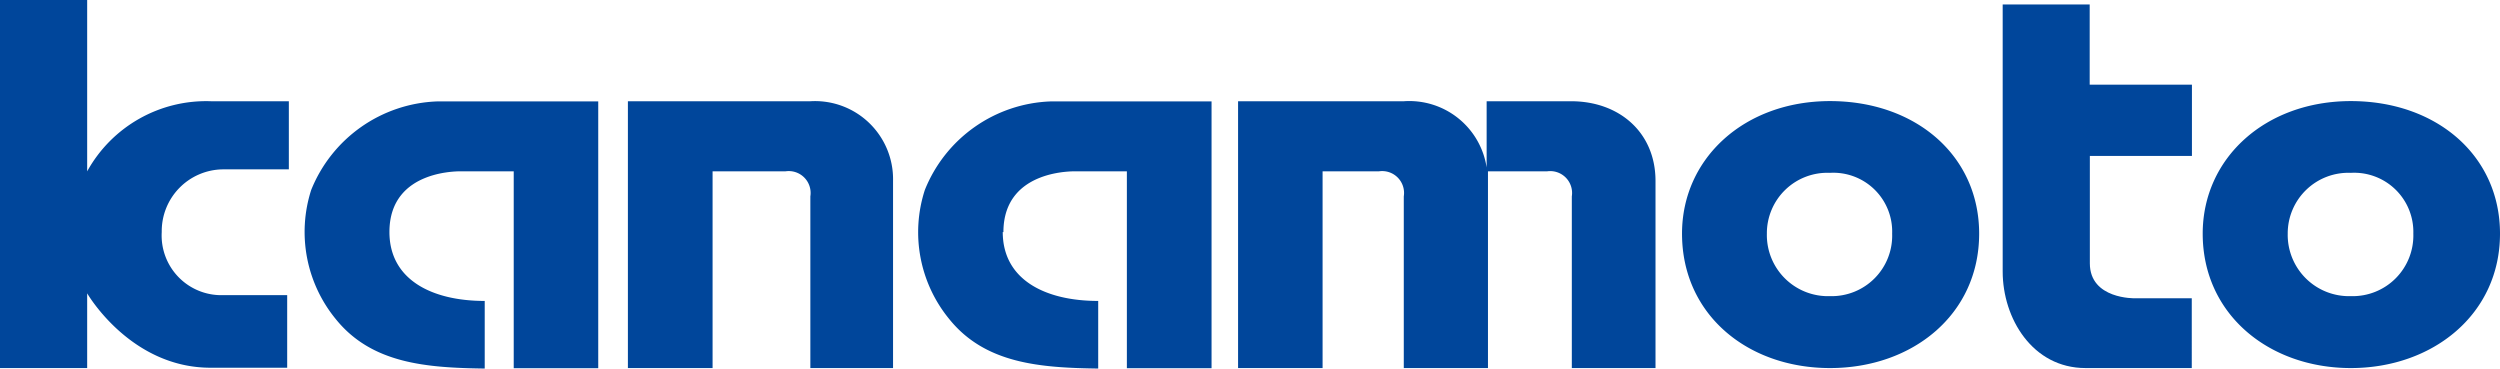 <svg xmlns="http://www.w3.org/2000/svg" viewBox="0 0 150.86 22.25"><defs><style>.cls-1{fill:#00469b;}</style></defs><g id="レイヤー_2" data-name="レイヤー 2"><g id="レイヤー_1-2" data-name="レイヤー 1"><path class="cls-1" d="M5.26,17.72v4.49H0V0H5.26V10.34a8.2,8.2,0,0,1,7.49-4.23h4.68v4.11h-4A3.73,3.73,0,0,0,9.76,14a3.6,3.6,0,0,0,3.71,3.81h3.86v4.38H12.7c-4.85,0-7.44-4.49-7.44-4.49"/><path class="cls-1" d="M125.91,22.21h6.35V18h-3.42s-2.73.07-2.73-2.11V9.41h6.16V5.11H126.1V.27h-5.25V16.39c0,2.81,1.79,5.82,5,5.82"/><path class="cls-1" d="M23.5,14c0,2.88,2.56,4.16,5.75,4.16v4.08c-3.49-.05-6.82-.28-9-3a8.29,8.29,0,0,1-1.47-7.78,8.53,8.53,0,0,1,7.59-5.34h9.73V22.22H31V10.34H27.93S23.5,10.12,23.5,14"/><path class="cls-1" d="M43,22.21H37.89V6.11h11a4.71,4.71,0,0,1,5,4.81V22.21H48.9V11.85a1.32,1.32,0,0,0-1.51-1.51H43Z"/><path class="cls-1" d="M99.9,22.21V10.92c0-2.94-2.2-4.81-5.09-4.81h-5.1v4a4.72,4.72,0,0,0-5-4h-10v16.1h5.1l0-11.87H83.2a1.32,1.32,0,0,1,1.51,1.51V22.21h5.08l0-11.29c0-.19,0-.39,0-.58h3.56a1.32,1.32,0,0,1,1.5,1.51V22.21Z"/><path class="cls-1" d="M60.51,14c0,2.88,2.56,4.16,5.76,4.16l0,4.08c-3.48-.05-6.82-.28-9-3a8.26,8.26,0,0,1-1.46-7.78,8.51,8.51,0,0,1,7.58-5.34h9.72v16.1H68V10.34H65s-4.45-.22-4.45,3.67"/><path class="cls-1" d="M110.43,17.87a3.69,3.69,0,0,1-3.81-3.77,3.65,3.65,0,0,1,3.81-3.67,3.55,3.55,0,0,1,3.75,3.67,3.65,3.65,0,0,1-3.75,3.77m0-11.77c-5.15,0-8.93,3.44-8.93,8,0,4.87,3.94,8.11,8.93,8.11s9-3.24,9-8.11c0-4.72-3.84-8-9-8"/><path class="cls-1" d="M141.86,17.87a3.7,3.7,0,0,1-3.81-3.77,3.66,3.66,0,0,1,3.81-3.67,3.57,3.57,0,0,1,3.77,3.67,3.66,3.66,0,0,1-3.77,3.77m0-11.77c-5.16,0-8.94,3.44-8.94,8,0,4.87,4,8.11,8.94,8.11s9-3.24,9-8.11c0-4.72-3.84-8-9-8"/></g></g></svg>